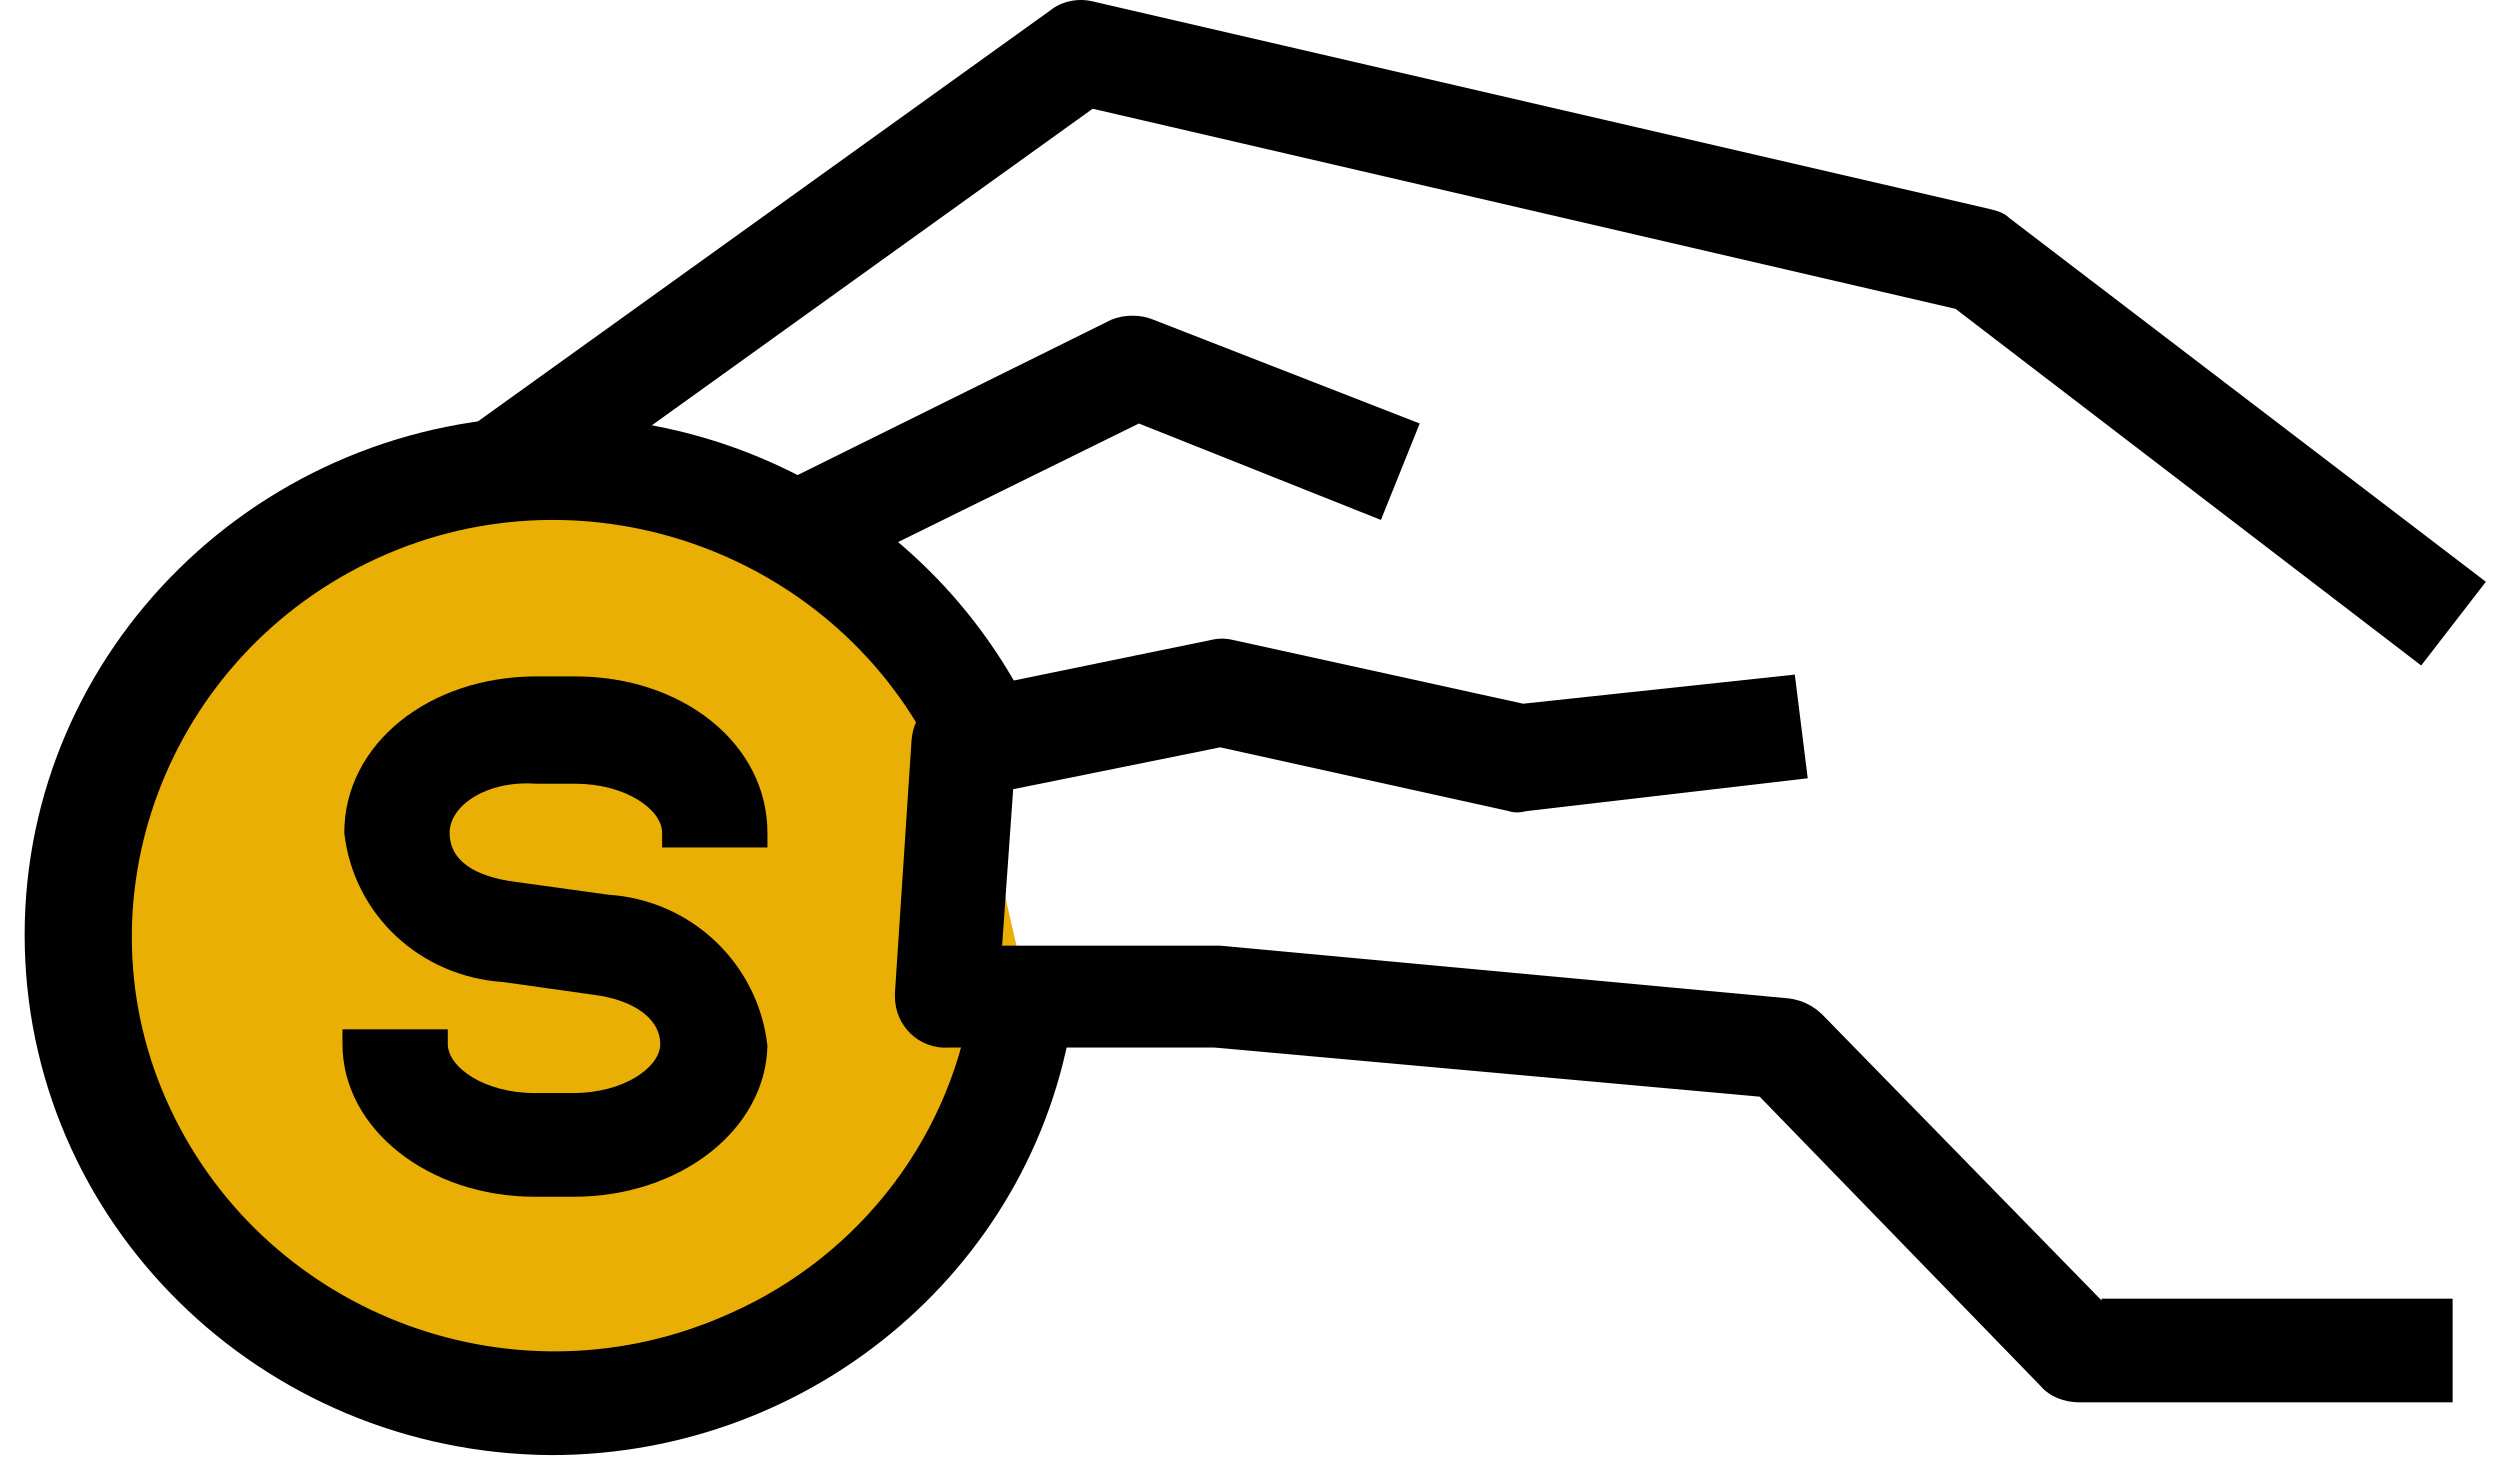 <?xml version="1.0" encoding="UTF-8"?> <svg xmlns="http://www.w3.org/2000/svg" width="77" height="45" viewBox="0 0 77 45" fill="none"><path d="M2.637 31.48L4.344 22.458L8.328 17.471L17.035 14.949L25.231 16.462L29.328 20.497L31.32 29.183L29.442 36.58L23.922 40.838L16.808 43.248L9.751 41.399L2.637 33.385V31.48Z" fill="#E9AF04"></path><path d="M64.728 40.054L56.134 31.256C55.849 30.976 55.508 30.808 55.109 30.752L37.581 29.127H30.865L31.206 24.307L37.581 23.018L46.459 24.98C46.63 25.036 46.8 25.036 47.028 24.98L55.678 23.971L55.28 20.777L46.914 21.674L37.979 19.712C37.751 19.656 37.524 19.656 37.296 19.712L29.385 21.337C28.645 21.449 28.133 22.066 28.076 22.794L27.564 30.584C27.564 30.64 27.564 30.64 27.564 30.696C27.564 31.592 28.304 32.321 29.215 32.265H37.41L54.199 33.778L62.849 42.688C63.134 43.024 63.589 43.192 64.045 43.192H75.541V39.998H64.728V40.054Z" fill="black"></path><path d="M61.882 6.711C61.711 6.543 61.483 6.487 61.256 6.431L33.654 0.043C33.198 -0.069 32.686 0.043 32.345 0.323L14.474 13.156L16.409 15.733L33.654 3.349L60.231 9.513L74.573 20.497L76.565 17.919L61.882 6.711Z" fill="black"></path><path d="M35.532 9.85C35.134 9.681 34.621 9.681 34.223 9.85L24.491 14.669L25.971 17.527L35.077 13.044L42.532 16.014L43.727 13.044L35.532 9.85Z" fill="black"></path><path d="M18.743 27.558L15.897 27.165C14.588 26.997 13.848 26.493 13.848 25.652C13.848 24.812 14.987 24.027 16.523 24.139H17.718C19.255 24.139 20.393 24.924 20.393 25.652V26.101H23.637V25.652C23.637 22.906 21.019 20.833 17.718 20.833H16.523C13.223 20.833 10.604 22.906 10.604 25.652C10.889 28.174 12.938 30.079 15.499 30.247L18.288 30.64C19.597 30.808 20.336 31.424 20.336 32.153C20.336 32.881 19.198 33.666 17.662 33.666H16.466C14.93 33.666 13.792 32.881 13.792 32.153V31.704H10.548V32.153C10.548 34.786 13.223 36.86 16.466 36.86H17.662C20.962 36.86 23.58 34.786 23.637 32.209C23.353 29.687 21.304 27.726 18.743 27.558Z" fill="black"></path><path d="M29.954 30.527C29.385 34.898 26.54 38.653 22.499 40.446C15.954 43.416 8.271 40.558 5.255 34.17C2.238 27.782 5.141 20.16 11.629 17.191C18.117 14.22 25.857 17.078 28.873 23.467L31.832 22.122C29.158 16.462 23.41 12.819 17.035 12.819C8.043 12.819 0.759 19.992 0.759 28.79C0.759 37.644 8.043 44.761 16.979 44.817C25.117 44.817 32.06 38.877 33.085 30.92L29.954 30.527Z" fill="black"></path></svg> 